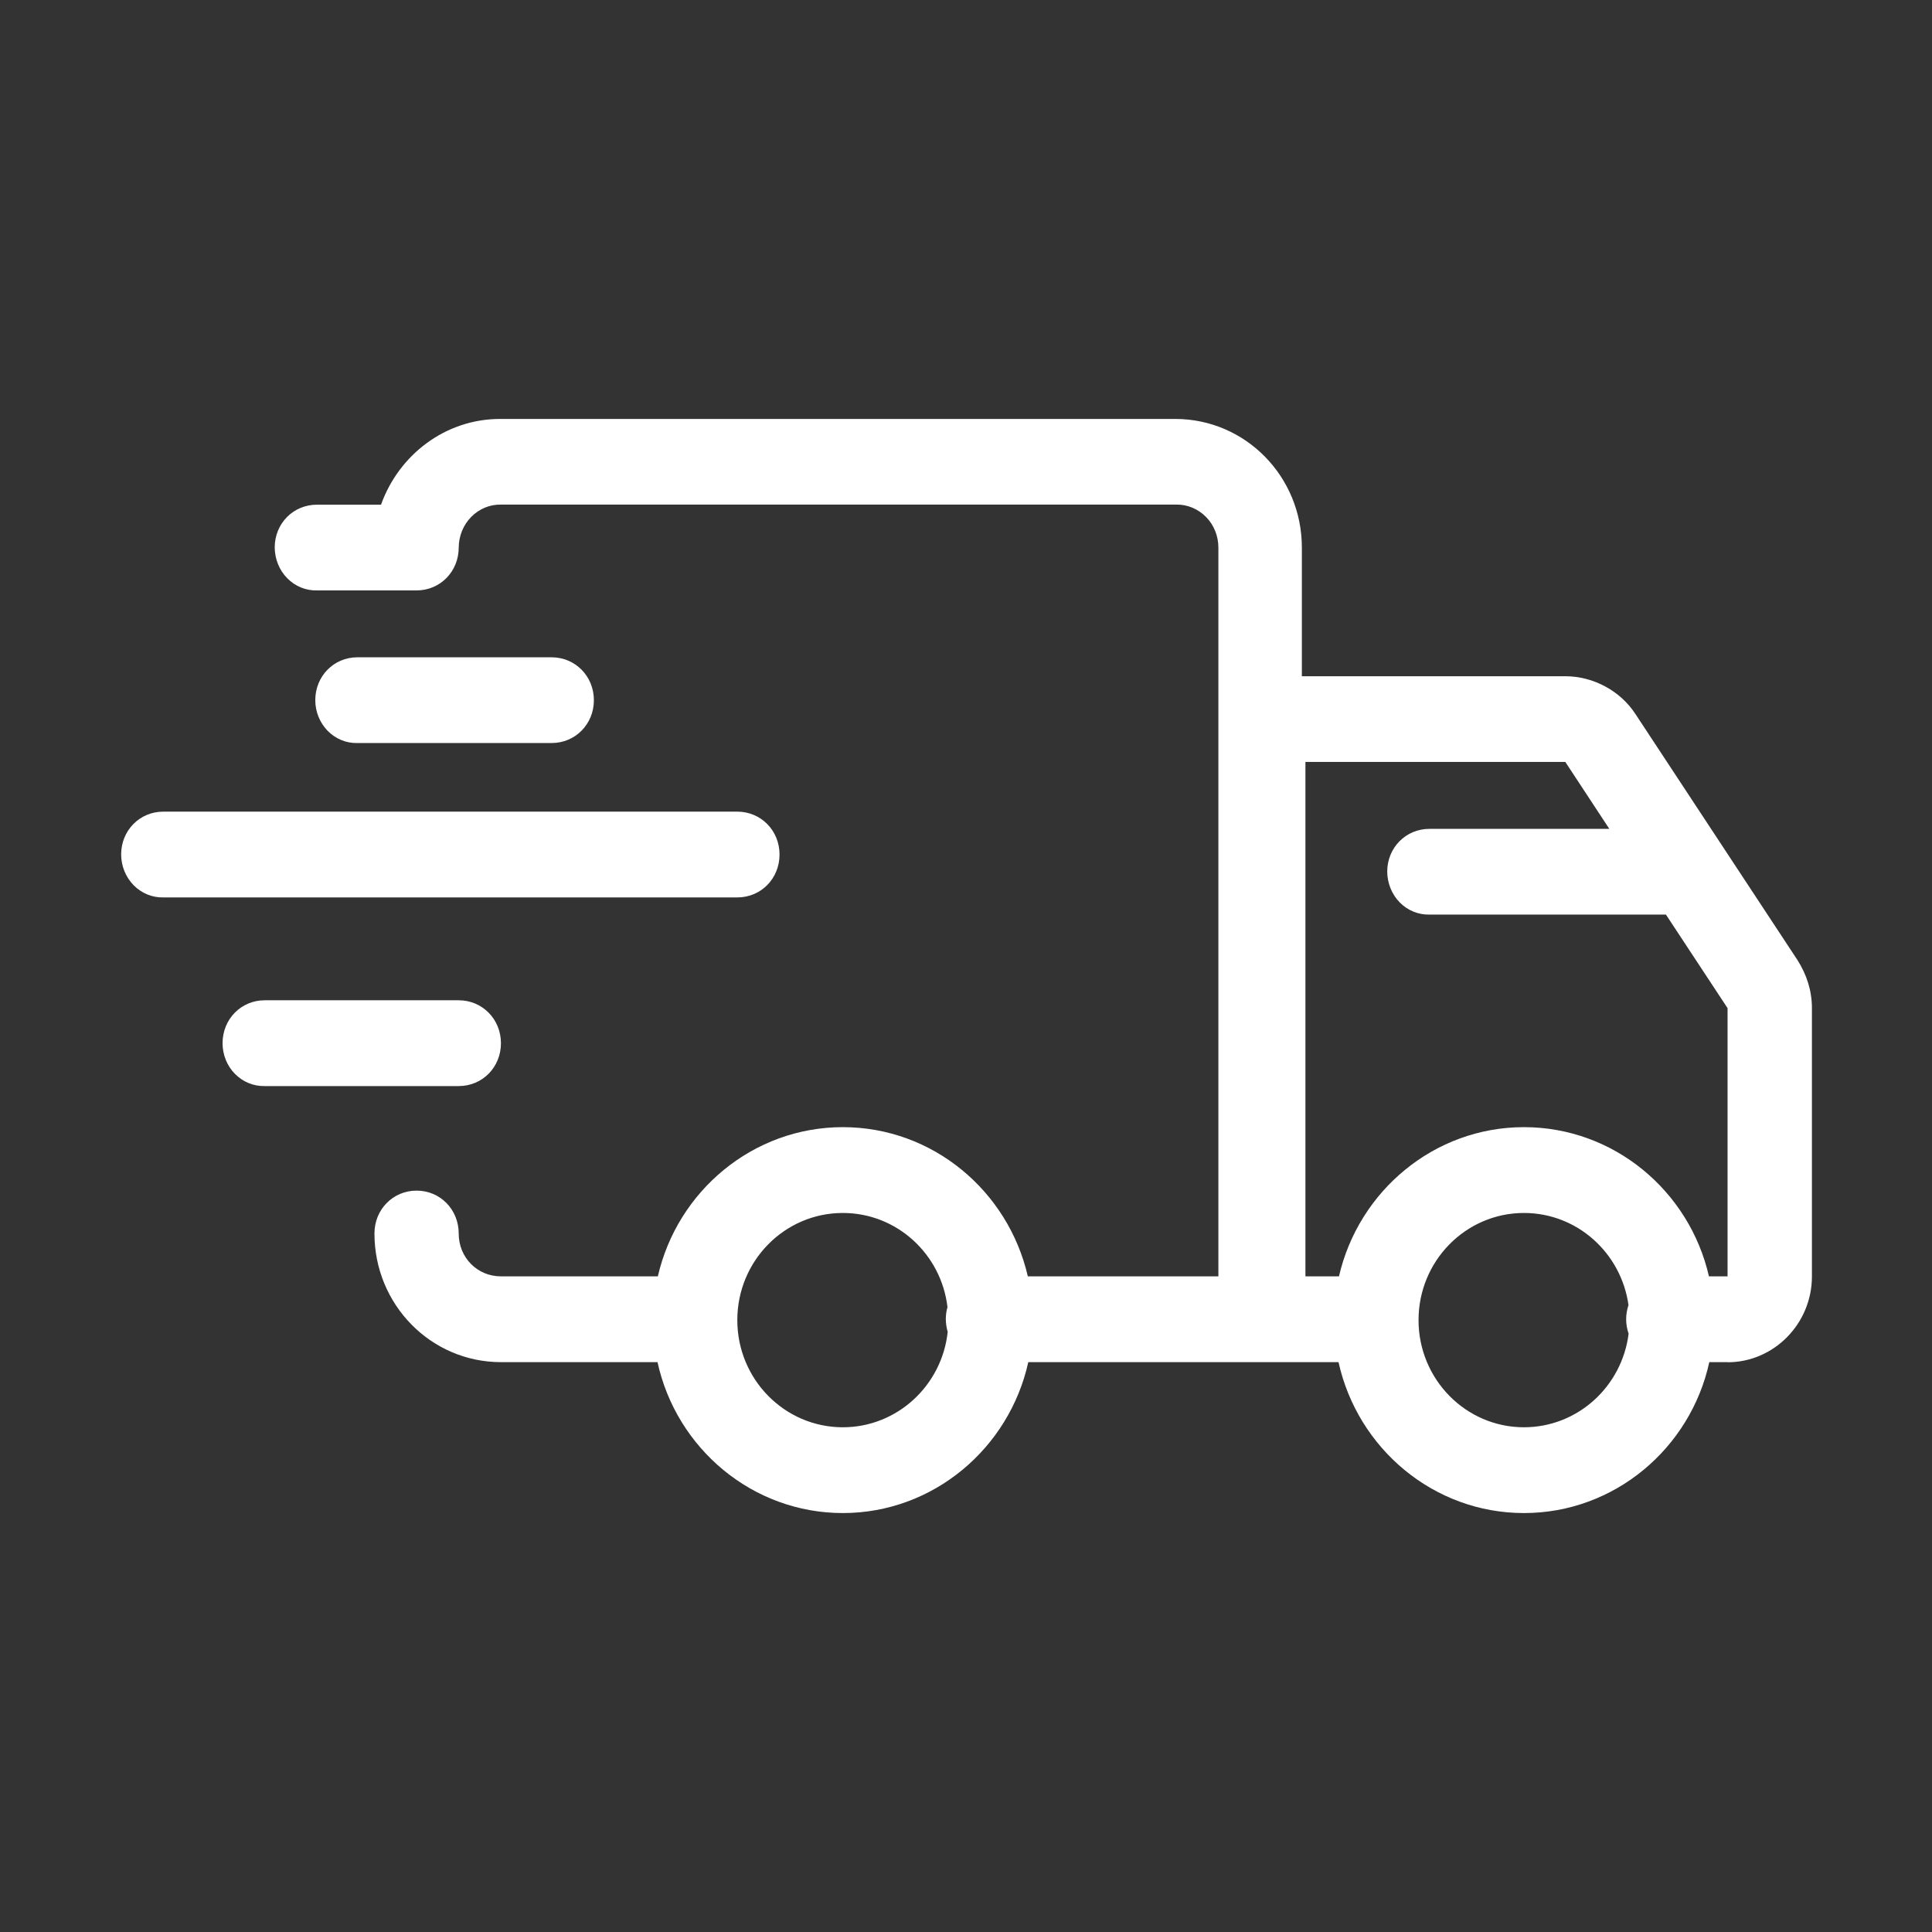 <?xml version="1.0" standalone="no"?><!DOCTYPE svg PUBLIC "-//W3C//DTD SVG 1.1//EN" "http://www.w3.org/Graphics/SVG/1.1/DTD/svg11.dtd"><svg t="1741926739807" class="icon" viewBox="0 0 1024 1024" version="1.1" xmlns="http://www.w3.org/2000/svg" p-id="32234" xmlns:xlink="http://www.w3.org/1999/xlink" width="200" height="200"><rect x="0" y="0" width="1024" height="1024" fill="#333333" stroke="none"/><path d="M952.676 508.823l-85.88-130.405c-7.974-12.272-22.386-19.997-37.094-19.997H690.011v-68.229c0-37.674-29.943-68.14-67.096-68.14h-357.88c-29.063 0-53.69 19.117-63.082 45.442h-33.962c-12.583 0-22.386 9.978-22.386 22.697 0.058 6.149 2.421 12.003 6.613 16.258 4.198 4.303 9.867 6.624 15.773 6.487h52.804c12.519 0 22.328-10.02 22.328-22.697 0.058-6.149 2.421-12.029 6.671-16.306 4.198-4.256 9.867-6.597 15.715-6.486h357.938c5.843-0.111 11.454 2.231 15.71 6.486 4.25 4.277 6.613 10.157 6.613 16.306v386.257H544.771c-10.399-45.237-50.384-79.082-98.051-79.082-47.604 0-87.71 33.846-98.046 79.082H265.51c-12.525 0-22.386-9.972-22.386-22.676 0-12.767-9.809-22.766-22.328-22.766s-22.328 9.999-22.328 22.724c0 37.717 29.949 68.187 67.043 68.187h82.985c9.983 45.69 50.268 79.984 98.225 79.984 47.905 0 88.185-34.294 98.289-79.984H668.1c0.237 0.021 0.533 0 0.77 0 0.232 0 0.411 0.021 0.707 0h39.868c10.099 45.69 50.326 79.984 98.284 79.984 47.963 0 88.248-34.294 98.231-79.984h9.682v0.063c24.575 0 44.715-20.467 44.715-45.484v-142.25c-0.002-9.076-2.718-17.677-7.681-25.471zM446.72 756.485c-30.893 0-55.931-25.45-55.931-56.796 0-31.367 25.039-56.791 55.931-56.791 28.588 0 52.156 21.78 55.462 49.883-0.591 2.046-0.886 4.208-0.886 6.46 0.058 2.273 0.353 4.504 1.007 6.645-3.016 28.44-26.816 50.599-55.583 50.599z m361.007 0c-30.829 0-55.873-25.45-55.873-56.796 0-31.367 25.044-56.791 55.873-56.791 28.235 0 51.565 21.258 55.404 48.823-0.765 2.341-1.239 4.862-1.239 7.52 0 2.637 0.475 5.226 1.303 7.636-3.486 27.965-26.996 49.608-55.468 49.608z m107.913-79.989h-9.862c-10.336-45.237-50.384-79.082-98.051-79.082-47.604 0-87.652 33.846-98.046 79.082h-17.777V403.842h137.74l23.33 35.47h-95.33c-12.525 0-22.386 9.972-22.386 22.676 0.058 6.144 2.421 12.024 6.613 16.301s9.867 6.597 15.773 6.465h125.337l32.659 49.582v142.16zM189.491 393.822h102.893c12.519 0 22.386-9.978 22.386-22.697 0-12.746-9.867-22.745-22.444-22.745H189.433c-12.525 0-22.328 9.999-22.328 22.745 0 6.123 2.421 12.003 6.613 16.279 4.198 4.277 9.925 6.597 15.773 6.418z m223.678 59.09c0-12.725-9.862-22.724-22.381-22.724H86.54c-12.525 0-22.328 9.999-22.328 22.676 0 6.149 2.421 12.024 6.613 16.327 4.198 4.256 9.867 6.597 15.715 6.46h304.248c12.578 0.001 22.381-9.992 22.381-22.739zM265.51 552.915c0-12.72-9.867-22.745-22.386-22.745H140.289c-12.519 0-22.328 10.025-22.328 22.745 0 6.128 2.363 12.003 6.56 16.258 4.25 4.277 9.862 6.597 15.768 6.465h102.835c12.577 0.001 22.386-9.998 22.386-22.723z" fill="#ffffff" p-id="32235"></path></svg>